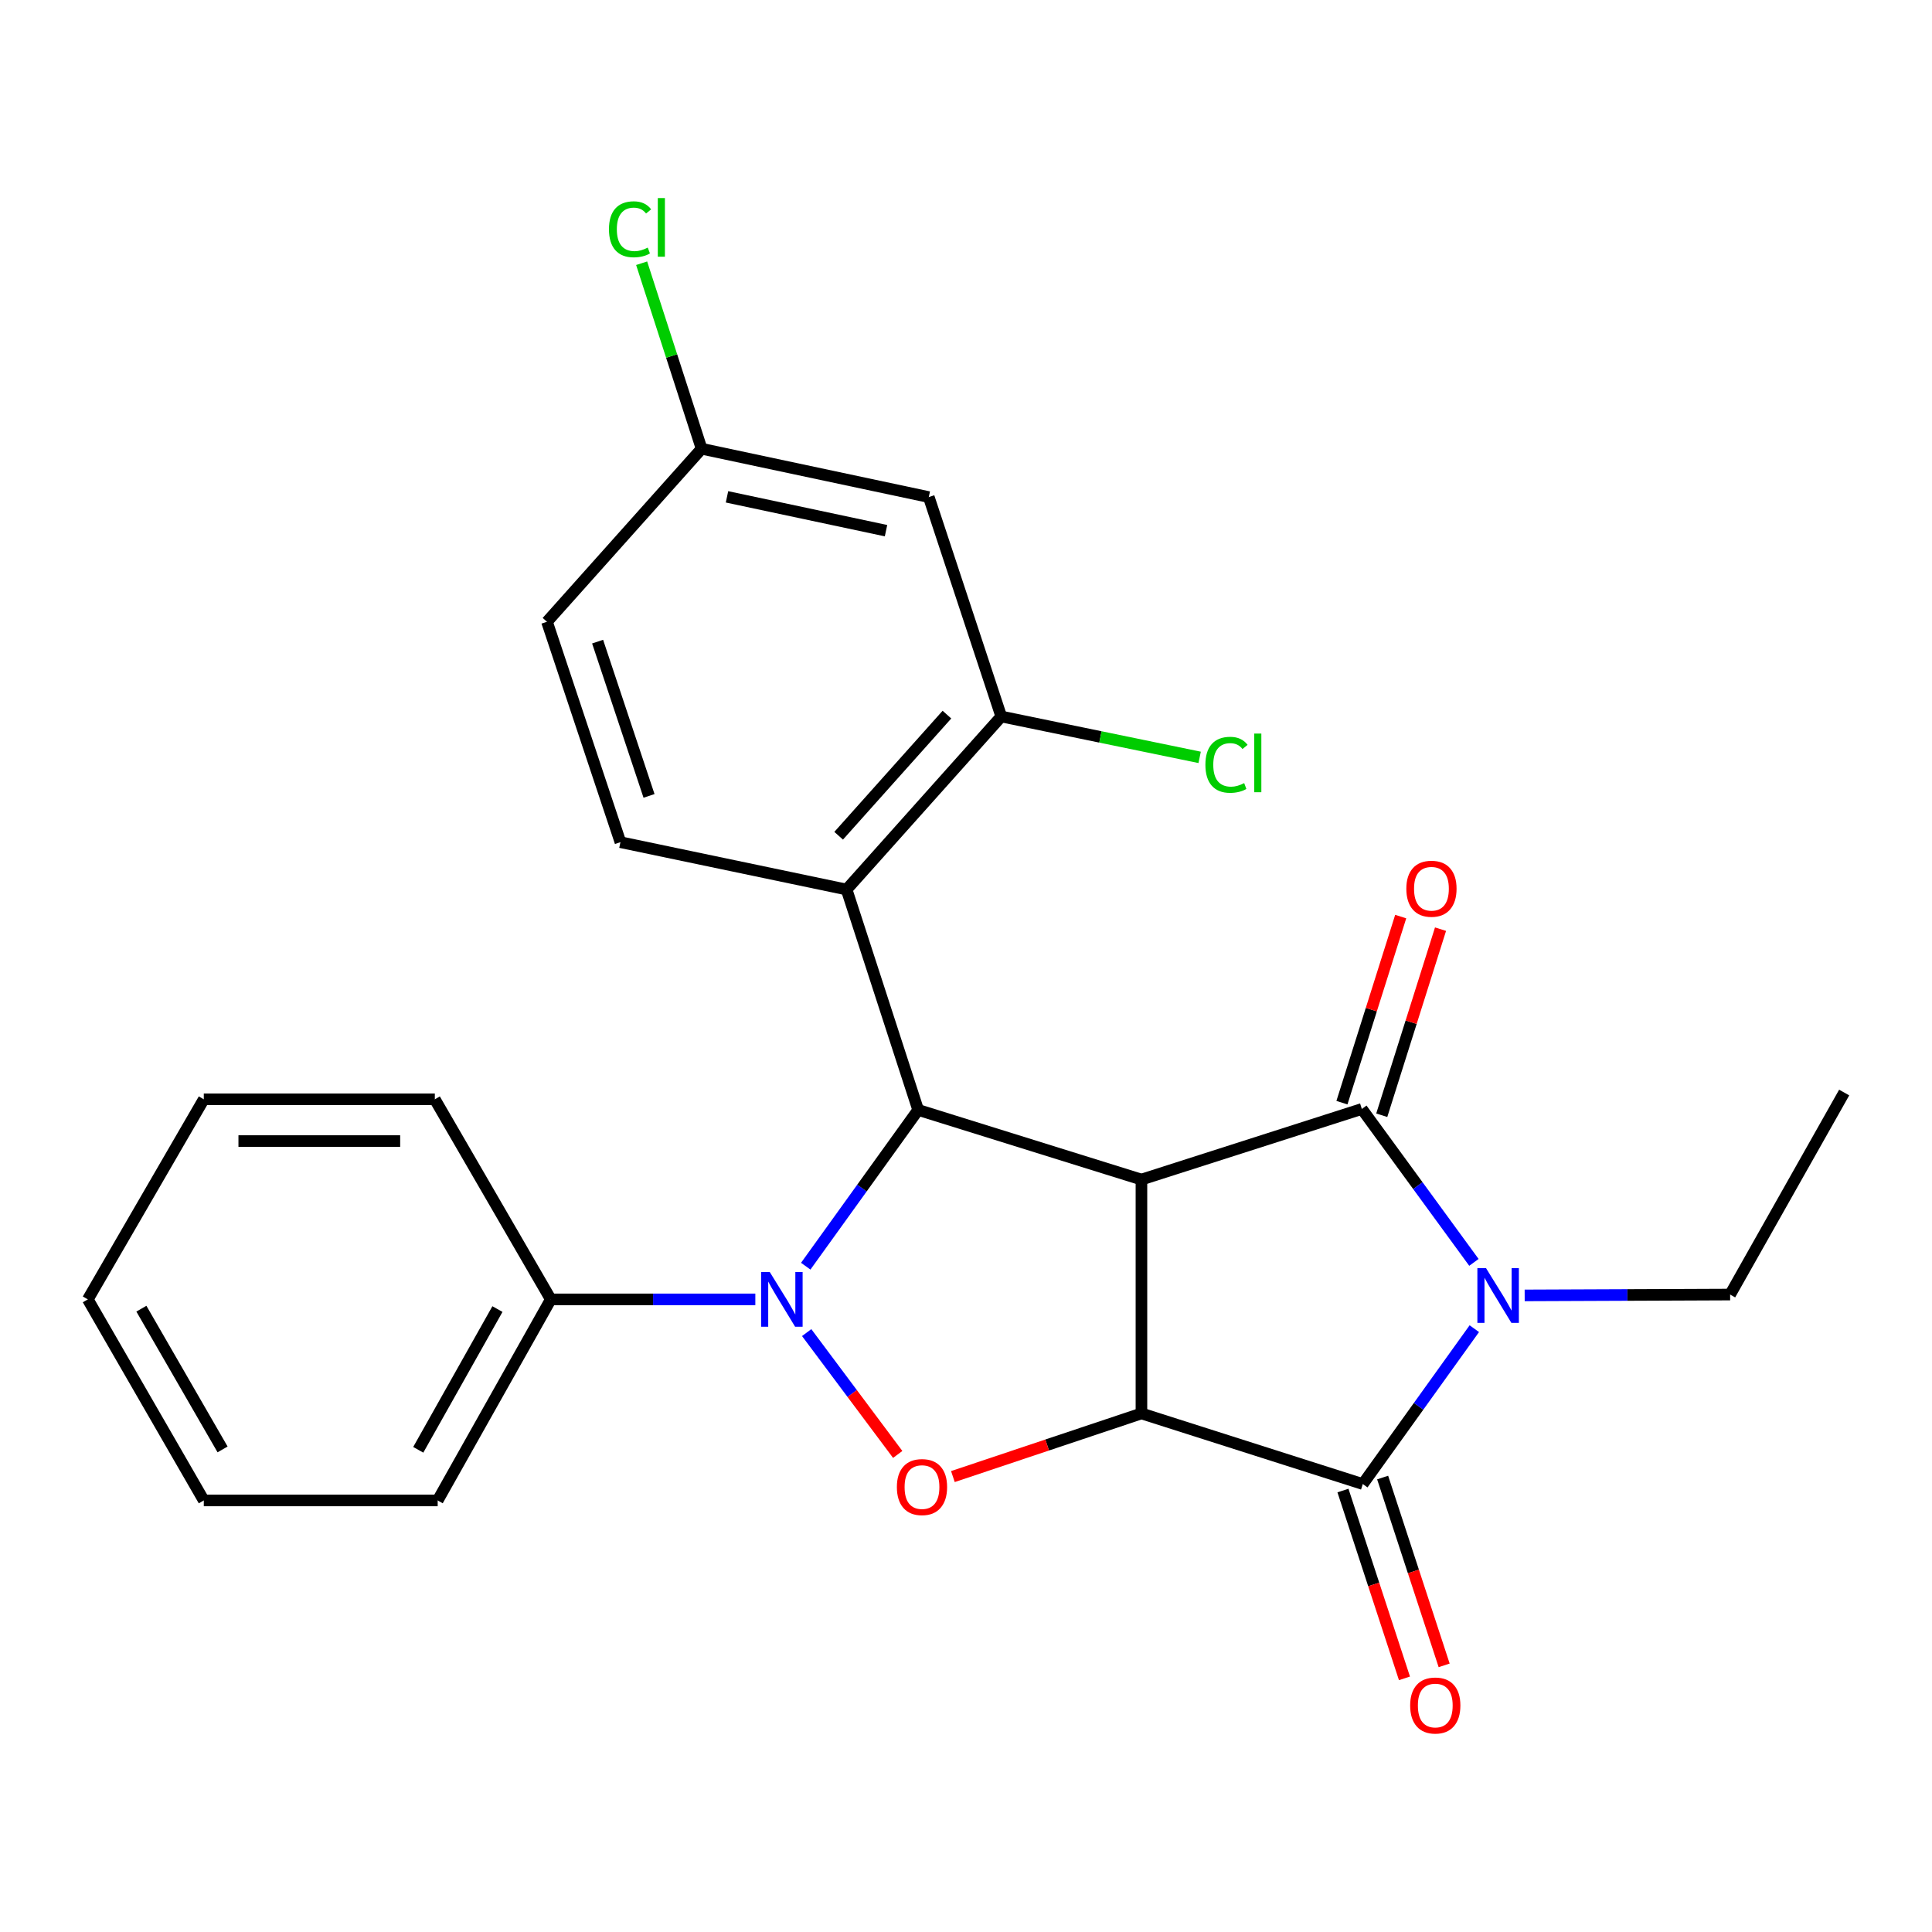 <?xml version='1.0' encoding='iso-8859-1'?>
<svg version='1.1' baseProfile='full'
              xmlns='http://www.w3.org/2000/svg'
                      xmlns:rdkit='http://www.rdkit.org/xml'
                      xmlns:xlink='http://www.w3.org/1999/xlink'
                  xml:space='preserve'
width='1000px' height='1000px' viewBox='0 0 1000 1000'>
<!-- END OF HEADER -->
<rect style='opacity:1.0;fill:#FFFFFF;stroke:none' width='1000' height='1000' x='0' y='0'> </rect>
<path class='bond-0' d='M 590.808,610.537 L 590.808,731.595' style='fill:none;fill-rule:evenodd;stroke:#000000;stroke-width:6px;stroke-linecap:butt;stroke-linejoin:miter;stroke-opacity:1' />
<path class='bond-1' d='M 590.808,610.537 L 704.889,573.995' style='fill:none;fill-rule:evenodd;stroke:#000000;stroke-width:6px;stroke-linecap:butt;stroke-linejoin:miter;stroke-opacity:1' />
<path class='bond-5' d='M 590.808,610.537 L 475.238,574.499' style='fill:none;fill-rule:evenodd;stroke:#000000;stroke-width:6px;stroke-linecap:butt;stroke-linejoin:miter;stroke-opacity:1' />
<path class='bond-4' d='M 590.808,731.595 L 705.381,768.136' style='fill:none;fill-rule:evenodd;stroke:#000000;stroke-width:6px;stroke-linecap:butt;stroke-linejoin:miter;stroke-opacity:1' />
<path class='bond-6' d='M 590.808,731.595 L 542.011,747.932' style='fill:none;fill-rule:evenodd;stroke:#000000;stroke-width:6px;stroke-linecap:butt;stroke-linejoin:miter;stroke-opacity:1' />
<path class='bond-6' d='M 542.011,747.932 L 493.215,764.27' style='fill:none;fill-rule:evenodd;stroke:#FF0000;stroke-width:6px;stroke-linecap:butt;stroke-linejoin:miter;stroke-opacity:1' />
<path class='bond-2' d='M 704.889,573.995 L 733.894,613.7' style='fill:none;fill-rule:evenodd;stroke:#000000;stroke-width:6px;stroke-linecap:butt;stroke-linejoin:miter;stroke-opacity:1' />
<path class='bond-2' d='M 733.894,613.7 L 762.899,653.406' style='fill:none;fill-rule:evenodd;stroke:#0000FF;stroke-width:6px;stroke-linecap:butt;stroke-linejoin:miter;stroke-opacity:1' />
<path class='bond-10' d='M 715.195,577.25 L 730.405,529.091' style='fill:none;fill-rule:evenodd;stroke:#000000;stroke-width:6px;stroke-linecap:butt;stroke-linejoin:miter;stroke-opacity:1' />
<path class='bond-10' d='M 730.405,529.091 L 745.614,480.932' style='fill:none;fill-rule:evenodd;stroke:#FF0000;stroke-width:6px;stroke-linecap:butt;stroke-linejoin:miter;stroke-opacity:1' />
<path class='bond-10' d='M 694.583,570.74 L 709.793,522.581' style='fill:none;fill-rule:evenodd;stroke:#000000;stroke-width:6px;stroke-linecap:butt;stroke-linejoin:miter;stroke-opacity:1' />
<path class='bond-10' d='M 709.793,522.581 L 725.002,474.422' style='fill:none;fill-rule:evenodd;stroke:#FF0000;stroke-width:6px;stroke-linecap:butt;stroke-linejoin:miter;stroke-opacity:1' />
<path class='bond-14' d='M 789.169,670.499 L 842.34,670.281' style='fill:none;fill-rule:evenodd;stroke:#0000FF;stroke-width:6px;stroke-linecap:butt;stroke-linejoin:miter;stroke-opacity:1' />
<path class='bond-14' d='M 842.34,670.281 L 895.512,670.063' style='fill:none;fill-rule:evenodd;stroke:#000000;stroke-width:6px;stroke-linecap:butt;stroke-linejoin:miter;stroke-opacity:1' />
<path class='bond-26' d='M 763.107,687.718 L 734.244,727.927' style='fill:none;fill-rule:evenodd;stroke:#0000FF;stroke-width:6px;stroke-linecap:butt;stroke-linejoin:miter;stroke-opacity:1' />
<path class='bond-26' d='M 734.244,727.927 L 705.381,768.136' style='fill:none;fill-rule:evenodd;stroke:#000000;stroke-width:6px;stroke-linecap:butt;stroke-linejoin:miter;stroke-opacity:1' />
<path class='bond-3' d='M 417.049,655.381 L 446.144,614.94' style='fill:none;fill-rule:evenodd;stroke:#0000FF;stroke-width:6px;stroke-linecap:butt;stroke-linejoin:miter;stroke-opacity:1' />
<path class='bond-3' d='M 446.144,614.94 L 475.238,574.499' style='fill:none;fill-rule:evenodd;stroke:#000000;stroke-width:6px;stroke-linecap:butt;stroke-linejoin:miter;stroke-opacity:1' />
<path class='bond-12' d='M 390.959,672.561 L 338.027,672.561' style='fill:none;fill-rule:evenodd;stroke:#0000FF;stroke-width:6px;stroke-linecap:butt;stroke-linejoin:miter;stroke-opacity:1' />
<path class='bond-12' d='M 338.027,672.561 L 285.096,672.561' style='fill:none;fill-rule:evenodd;stroke:#000000;stroke-width:6px;stroke-linecap:butt;stroke-linejoin:miter;stroke-opacity:1' />
<path class='bond-25' d='M 417.533,689.75 L 441.095,721.281' style='fill:none;fill-rule:evenodd;stroke:#0000FF;stroke-width:6px;stroke-linecap:butt;stroke-linejoin:miter;stroke-opacity:1' />
<path class='bond-25' d='M 441.095,721.281 L 464.657,752.813' style='fill:none;fill-rule:evenodd;stroke:#FF0000;stroke-width:6px;stroke-linecap:butt;stroke-linejoin:miter;stroke-opacity:1' />
<path class='bond-13' d='M 695.11,771.5 L 711.029,820.108' style='fill:none;fill-rule:evenodd;stroke:#000000;stroke-width:6px;stroke-linecap:butt;stroke-linejoin:miter;stroke-opacity:1' />
<path class='bond-13' d='M 711.029,820.108 L 726.948,868.716' style='fill:none;fill-rule:evenodd;stroke:#FF0000;stroke-width:6px;stroke-linecap:butt;stroke-linejoin:miter;stroke-opacity:1' />
<path class='bond-13' d='M 715.652,764.773 L 731.571,813.381' style='fill:none;fill-rule:evenodd;stroke:#000000;stroke-width:6px;stroke-linecap:butt;stroke-linejoin:miter;stroke-opacity:1' />
<path class='bond-13' d='M 731.571,813.381 L 747.49,861.988' style='fill:none;fill-rule:evenodd;stroke:#FF0000;stroke-width:6px;stroke-linecap:butt;stroke-linejoin:miter;stroke-opacity:1' />
<path class='bond-7' d='M 475.238,574.499 L 438.192,460.419' style='fill:none;fill-rule:evenodd;stroke:#000000;stroke-width:6px;stroke-linecap:butt;stroke-linejoin:miter;stroke-opacity:1' />
<path class='bond-8' d='M 438.192,460.419 L 518.253,370.859' style='fill:none;fill-rule:evenodd;stroke:#000000;stroke-width:6px;stroke-linecap:butt;stroke-linejoin:miter;stroke-opacity:1' />
<path class='bond-8' d='M 434.086,432.579 L 490.129,369.888' style='fill:none;fill-rule:evenodd;stroke:#000000;stroke-width:6px;stroke-linecap:butt;stroke-linejoin:miter;stroke-opacity:1' />
<path class='bond-9' d='M 438.192,460.419 L 321.134,435.909' style='fill:none;fill-rule:evenodd;stroke:#000000;stroke-width:6px;stroke-linecap:butt;stroke-linejoin:miter;stroke-opacity:1' />
<path class='bond-11' d='M 518.253,370.859 L 480.738,257.283' style='fill:none;fill-rule:evenodd;stroke:#000000;stroke-width:6px;stroke-linecap:butt;stroke-linejoin:miter;stroke-opacity:1' />
<path class='bond-16' d='M 518.253,370.859 L 569.594,381.437' style='fill:none;fill-rule:evenodd;stroke:#000000;stroke-width:6px;stroke-linecap:butt;stroke-linejoin:miter;stroke-opacity:1' />
<path class='bond-16' d='M 569.594,381.437 L 620.936,392.014' style='fill:none;fill-rule:evenodd;stroke:#00CC00;stroke-width:6px;stroke-linecap:butt;stroke-linejoin:miter;stroke-opacity:1' />
<path class='bond-17' d='M 321.134,435.909 L 283.115,321.829' style='fill:none;fill-rule:evenodd;stroke:#000000;stroke-width:6px;stroke-linecap:butt;stroke-linejoin:miter;stroke-opacity:1' />
<path class='bond-17' d='M 335.937,411.963 L 309.324,332.107' style='fill:none;fill-rule:evenodd;stroke:#000000;stroke-width:6px;stroke-linecap:butt;stroke-linejoin:miter;stroke-opacity:1' />
<path class='bond-27' d='M 480.738,257.283 L 363.151,232.269' style='fill:none;fill-rule:evenodd;stroke:#000000;stroke-width:6px;stroke-linecap:butt;stroke-linejoin:miter;stroke-opacity:1' />
<path class='bond-27' d='M 458.603,274.673 L 376.292,257.164' style='fill:none;fill-rule:evenodd;stroke:#000000;stroke-width:6px;stroke-linecap:butt;stroke-linejoin:miter;stroke-opacity:1' />
<path class='bond-19' d='M 285.096,672.561 L 226.543,776.626' style='fill:none;fill-rule:evenodd;stroke:#000000;stroke-width:6px;stroke-linecap:butt;stroke-linejoin:miter;stroke-opacity:1' />
<path class='bond-19' d='M 257.475,677.571 L 216.488,750.417' style='fill:none;fill-rule:evenodd;stroke:#000000;stroke-width:6px;stroke-linecap:butt;stroke-linejoin:miter;stroke-opacity:1' />
<path class='bond-20' d='M 285.096,672.561 L 225.066,569' style='fill:none;fill-rule:evenodd;stroke:#000000;stroke-width:6px;stroke-linecap:butt;stroke-linejoin:miter;stroke-opacity:1' />
<path class='bond-21' d='M 895.512,670.063 L 954.545,565.493' style='fill:none;fill-rule:evenodd;stroke:#000000;stroke-width:6px;stroke-linecap:butt;stroke-linejoin:miter;stroke-opacity:1' />
<path class='bond-15' d='M 363.151,232.269 L 283.115,321.829' style='fill:none;fill-rule:evenodd;stroke:#000000;stroke-width:6px;stroke-linecap:butt;stroke-linejoin:miter;stroke-opacity:1' />
<path class='bond-18' d='M 363.151,232.269 L 347.632,184.258' style='fill:none;fill-rule:evenodd;stroke:#000000;stroke-width:6px;stroke-linecap:butt;stroke-linejoin:miter;stroke-opacity:1' />
<path class='bond-18' d='M 347.632,184.258 L 332.113,136.247' style='fill:none;fill-rule:evenodd;stroke:#00CC00;stroke-width:6px;stroke-linecap:butt;stroke-linejoin:miter;stroke-opacity:1' />
<path class='bond-23' d='M 226.543,776.626 L 105.485,776.626' style='fill:none;fill-rule:evenodd;stroke:#000000;stroke-width:6px;stroke-linecap:butt;stroke-linejoin:miter;stroke-opacity:1' />
<path class='bond-22' d='M 225.066,569 L 105.485,569' style='fill:none;fill-rule:evenodd;stroke:#000000;stroke-width:6px;stroke-linecap:butt;stroke-linejoin:miter;stroke-opacity:1' />
<path class='bond-22' d='M 207.128,590.615 L 123.422,590.615' style='fill:none;fill-rule:evenodd;stroke:#000000;stroke-width:6px;stroke-linecap:butt;stroke-linejoin:miter;stroke-opacity:1' />
<path class='bond-24' d='M 105.485,569 L 45.455,672.561' style='fill:none;fill-rule:evenodd;stroke:#000000;stroke-width:6px;stroke-linecap:butt;stroke-linejoin:miter;stroke-opacity:1' />
<path class='bond-28' d='M 105.485,776.626 L 45.455,672.561' style='fill:none;fill-rule:evenodd;stroke:#000000;stroke-width:6px;stroke-linecap:butt;stroke-linejoin:miter;stroke-opacity:1' />
<path class='bond-28' d='M 115.204,750.216 L 73.183,677.37' style='fill:none;fill-rule:evenodd;stroke:#000000;stroke-width:6px;stroke-linecap:butt;stroke-linejoin:miter;stroke-opacity:1' />
<path  class='atom-3' d='M 769.167 656.395
L 778.447 671.395
Q 779.367 672.875, 780.847 675.555
Q 782.327 678.235, 782.407 678.395
L 782.407 656.395
L 786.167 656.395
L 786.167 684.715
L 782.287 684.715
L 772.327 668.315
Q 771.167 666.395, 769.927 664.195
Q 768.727 661.995, 768.367 661.315
L 768.367 684.715
L 764.687 684.715
L 764.687 656.395
L 769.167 656.395
' fill='#0000FF'/>
<path  class='atom-4' d='M 398.429 658.401
L 407.709 673.401
Q 408.629 674.881, 410.109 677.561
Q 411.589 680.241, 411.669 680.401
L 411.669 658.401
L 415.429 658.401
L 415.429 686.721
L 411.549 686.721
L 401.589 670.321
Q 400.429 668.401, 399.189 666.201
Q 397.989 664.001, 397.629 663.321
L 397.629 686.721
L 393.949 686.721
L 393.949 658.401
L 398.429 658.401
' fill='#0000FF'/>
<path  class='atom-7' d='M 464.22 769.705
Q 464.22 762.905, 467.58 759.105
Q 470.94 755.305, 477.22 755.305
Q 483.5 755.305, 486.86 759.105
Q 490.22 762.905, 490.22 769.705
Q 490.22 776.585, 486.82 780.505
Q 483.42 784.385, 477.22 784.385
Q 470.98 784.385, 467.58 780.505
Q 464.22 776.625, 464.22 769.705
M 477.22 781.185
Q 481.54 781.185, 483.86 778.305
Q 486.22 775.385, 486.22 769.705
Q 486.22 764.145, 483.86 761.345
Q 481.54 758.505, 477.22 758.505
Q 472.9 758.505, 470.54 761.305
Q 468.22 764.105, 468.22 769.705
Q 468.22 775.425, 470.54 778.305
Q 472.9 781.185, 477.22 781.185
' fill='#FF0000'/>
<path  class='atom-11' d='M 727.914 460.006
Q 727.914 453.206, 731.274 449.406
Q 734.634 445.606, 740.914 445.606
Q 747.194 445.606, 750.554 449.406
Q 753.914 453.206, 753.914 460.006
Q 753.914 466.886, 750.514 470.806
Q 747.114 474.686, 740.914 474.686
Q 734.674 474.686, 731.274 470.806
Q 727.914 466.926, 727.914 460.006
M 740.914 471.486
Q 745.234 471.486, 747.554 468.606
Q 749.914 465.686, 749.914 460.006
Q 749.914 454.446, 747.554 451.646
Q 745.234 448.806, 740.914 448.806
Q 736.594 448.806, 734.234 451.606
Q 731.914 454.406, 731.914 460.006
Q 731.914 465.726, 734.234 468.606
Q 736.594 471.486, 740.914 471.486
' fill='#FF0000'/>
<path  class='atom-14' d='M 729.896 882.765
Q 729.896 875.965, 733.256 872.165
Q 736.616 868.365, 742.896 868.365
Q 749.176 868.365, 752.536 872.165
Q 755.896 875.965, 755.896 882.765
Q 755.896 889.645, 752.496 893.565
Q 749.096 897.445, 742.896 897.445
Q 736.656 897.445, 733.256 893.565
Q 729.896 889.685, 729.896 882.765
M 742.896 894.245
Q 747.216 894.245, 749.536 891.365
Q 751.896 888.445, 751.896 882.765
Q 751.896 877.205, 749.536 874.405
Q 747.216 871.565, 742.896 871.565
Q 738.576 871.565, 736.216 874.365
Q 733.896 877.165, 733.896 882.765
Q 733.896 888.485, 736.216 891.365
Q 738.576 894.245, 742.896 894.245
' fill='#FF0000'/>
<path  class='atom-17' d='M 623.911 395.856
Q 623.911 388.816, 627.191 385.136
Q 630.511 381.416, 636.791 381.416
Q 642.631 381.416, 645.751 385.536
L 643.111 387.696
Q 640.831 384.696, 636.791 384.696
Q 632.511 384.696, 630.231 387.576
Q 627.991 390.416, 627.991 395.856
Q 627.991 401.456, 630.311 404.336
Q 632.671 407.216, 637.231 407.216
Q 640.351 407.216, 643.991 405.336
L 645.111 408.336
Q 643.631 409.296, 641.391 409.856
Q 639.151 410.416, 636.671 410.416
Q 630.511 410.416, 627.191 406.656
Q 623.911 402.896, 623.911 395.856
' fill='#00CC00'/>
<path  class='atom-17' d='M 649.191 379.696
L 652.871 379.696
L 652.871 410.056
L 649.191 410.056
L 649.191 379.696
' fill='#00CC00'/>
<path  class='atom-19' d='M 315.197 118.676
Q 315.197 111.636, 318.477 107.956
Q 321.797 104.236, 328.077 104.236
Q 333.917 104.236, 337.037 108.356
L 334.397 110.516
Q 332.117 107.516, 328.077 107.516
Q 323.797 107.516, 321.517 110.396
Q 319.277 113.236, 319.277 118.676
Q 319.277 124.276, 321.597 127.156
Q 323.957 130.036, 328.517 130.036
Q 331.637 130.036, 335.277 128.156
L 336.397 131.156
Q 334.917 132.116, 332.677 132.676
Q 330.437 133.236, 327.957 133.236
Q 321.797 133.236, 318.477 129.476
Q 315.197 125.716, 315.197 118.676
' fill='#00CC00'/>
<path  class='atom-19' d='M 340.477 102.516
L 344.157 102.516
L 344.157 132.876
L 340.477 132.876
L 340.477 102.516
' fill='#00CC00'/>
</svg>
